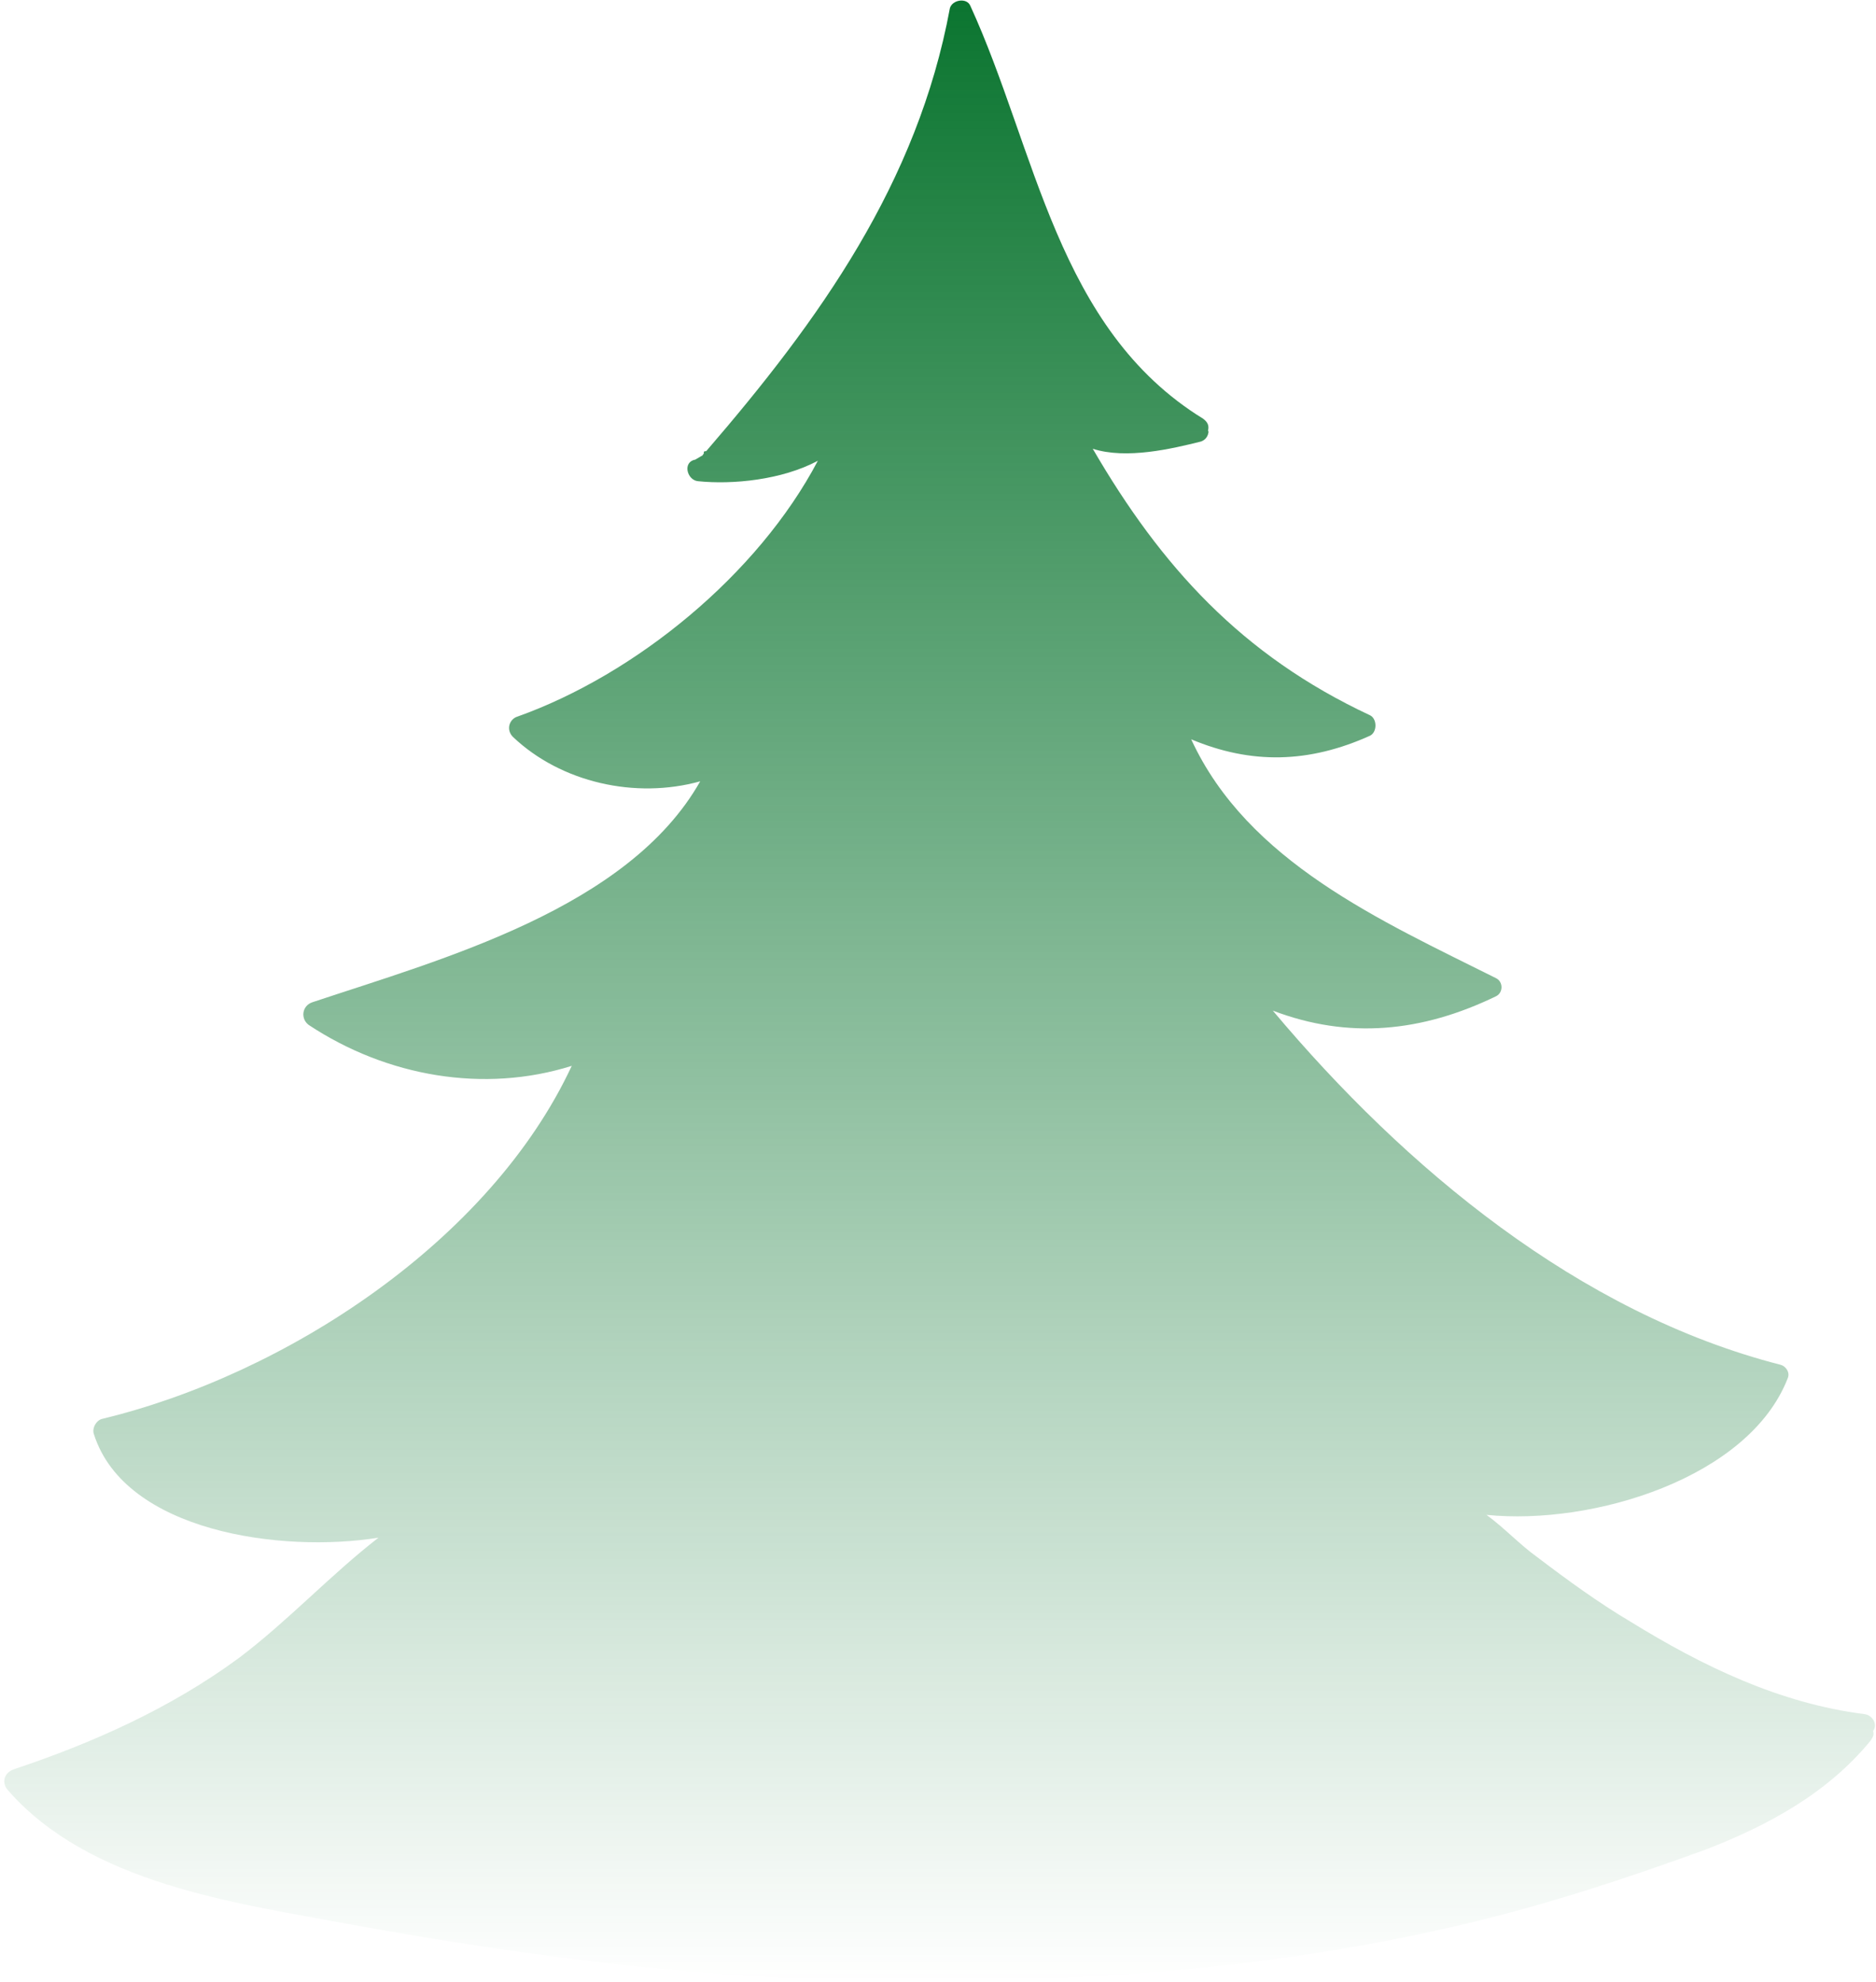 <?xml version="1.0" encoding="UTF-8"?> <svg xmlns="http://www.w3.org/2000/svg" width="389" height="411" viewBox="0 0 389 411" fill="none"><path d="M386.644 355.407C368.971 353.167 353.04 345.45 338.105 336.24C331.384 332.258 324.912 327.528 318.689 322.799C315.204 320.309 311.968 316.825 308.235 314.086C330.388 316.327 362.748 306.37 370.714 285.71C371.211 284.465 370.216 283.22 369.22 282.971C327.401 272.268 291.308 242.148 263.927 209.54C279.609 215.514 294.793 214.02 310.226 206.553C311.719 205.806 311.719 203.566 310.226 202.819C286.33 190.871 258.699 178.674 247 153.284C259.446 158.511 271.394 158.262 284.089 152.537C285.583 151.79 285.583 149.052 284.089 148.306C257.455 135.86 240.777 117.439 226.589 93.045C233.558 95.285 243.017 93.045 248.992 91.552C249.738 91.303 250.236 90.805 250.485 90.058C250.485 89.809 250.734 89.56 250.485 89.311C250.734 88.316 250.485 87.569 249.489 86.822C219.121 68.153 214.889 31.064 201.199 1.194C200.452 -0.549 197.465 -0.051 196.967 1.691C190.246 38.034 169.835 66.411 146.436 93.543C146.187 93.543 145.939 93.543 145.939 93.792V94.041C145.69 94.29 145.69 94.539 145.441 94.539L144.196 95.285C141.458 95.783 142.454 99.517 144.694 99.766C151.913 100.513 162.118 99.517 169.586 95.534C157.14 119.182 131.75 139.842 107.356 148.554C105.613 149.052 104.867 151.293 106.36 152.786C116.317 162.245 131.75 165.73 145.192 161.996C130.257 188.382 91.674 198.836 64.79 207.797C62.55 208.544 62.301 211.282 64.044 212.527C80.224 223.231 100.386 226.715 118.557 220.99C101.631 257.333 59.314 284.963 21.23 294.173C19.985 294.422 18.989 296.164 19.487 297.409C25.959 317.571 58.319 322.052 78.481 318.816C68.524 326.532 59.812 335.991 49.606 343.708C35.418 354.163 19.238 361.381 2.809 366.858C0.818 367.604 0.32 369.596 1.565 371.089C18.491 390.505 48.362 394.488 72.507 398.968C110.841 405.938 148.677 410.668 187.757 410.916C226.589 410.916 265.669 407.929 303.505 398.968C320.432 394.986 337.109 389.509 353.538 383.535C366.482 378.557 378.928 371.836 387.889 360.883C388.387 360.137 388.636 359.639 388.387 358.892C389.383 357.648 388.387 355.656 386.644 355.407Z" fill="url(#paint0_linear_2574_1310)"></path><defs><linearGradient id="paint0_linear_2574_1310" x1="194.834" y1="0.109" x2="194.834" y2="410.916" gradientUnits="userSpaceOnUse"><stop stop-color="#0B7530"></stop><stop offset="1" stop-color="#0B7530" stop-opacity="0"></stop></linearGradient></defs></svg> 